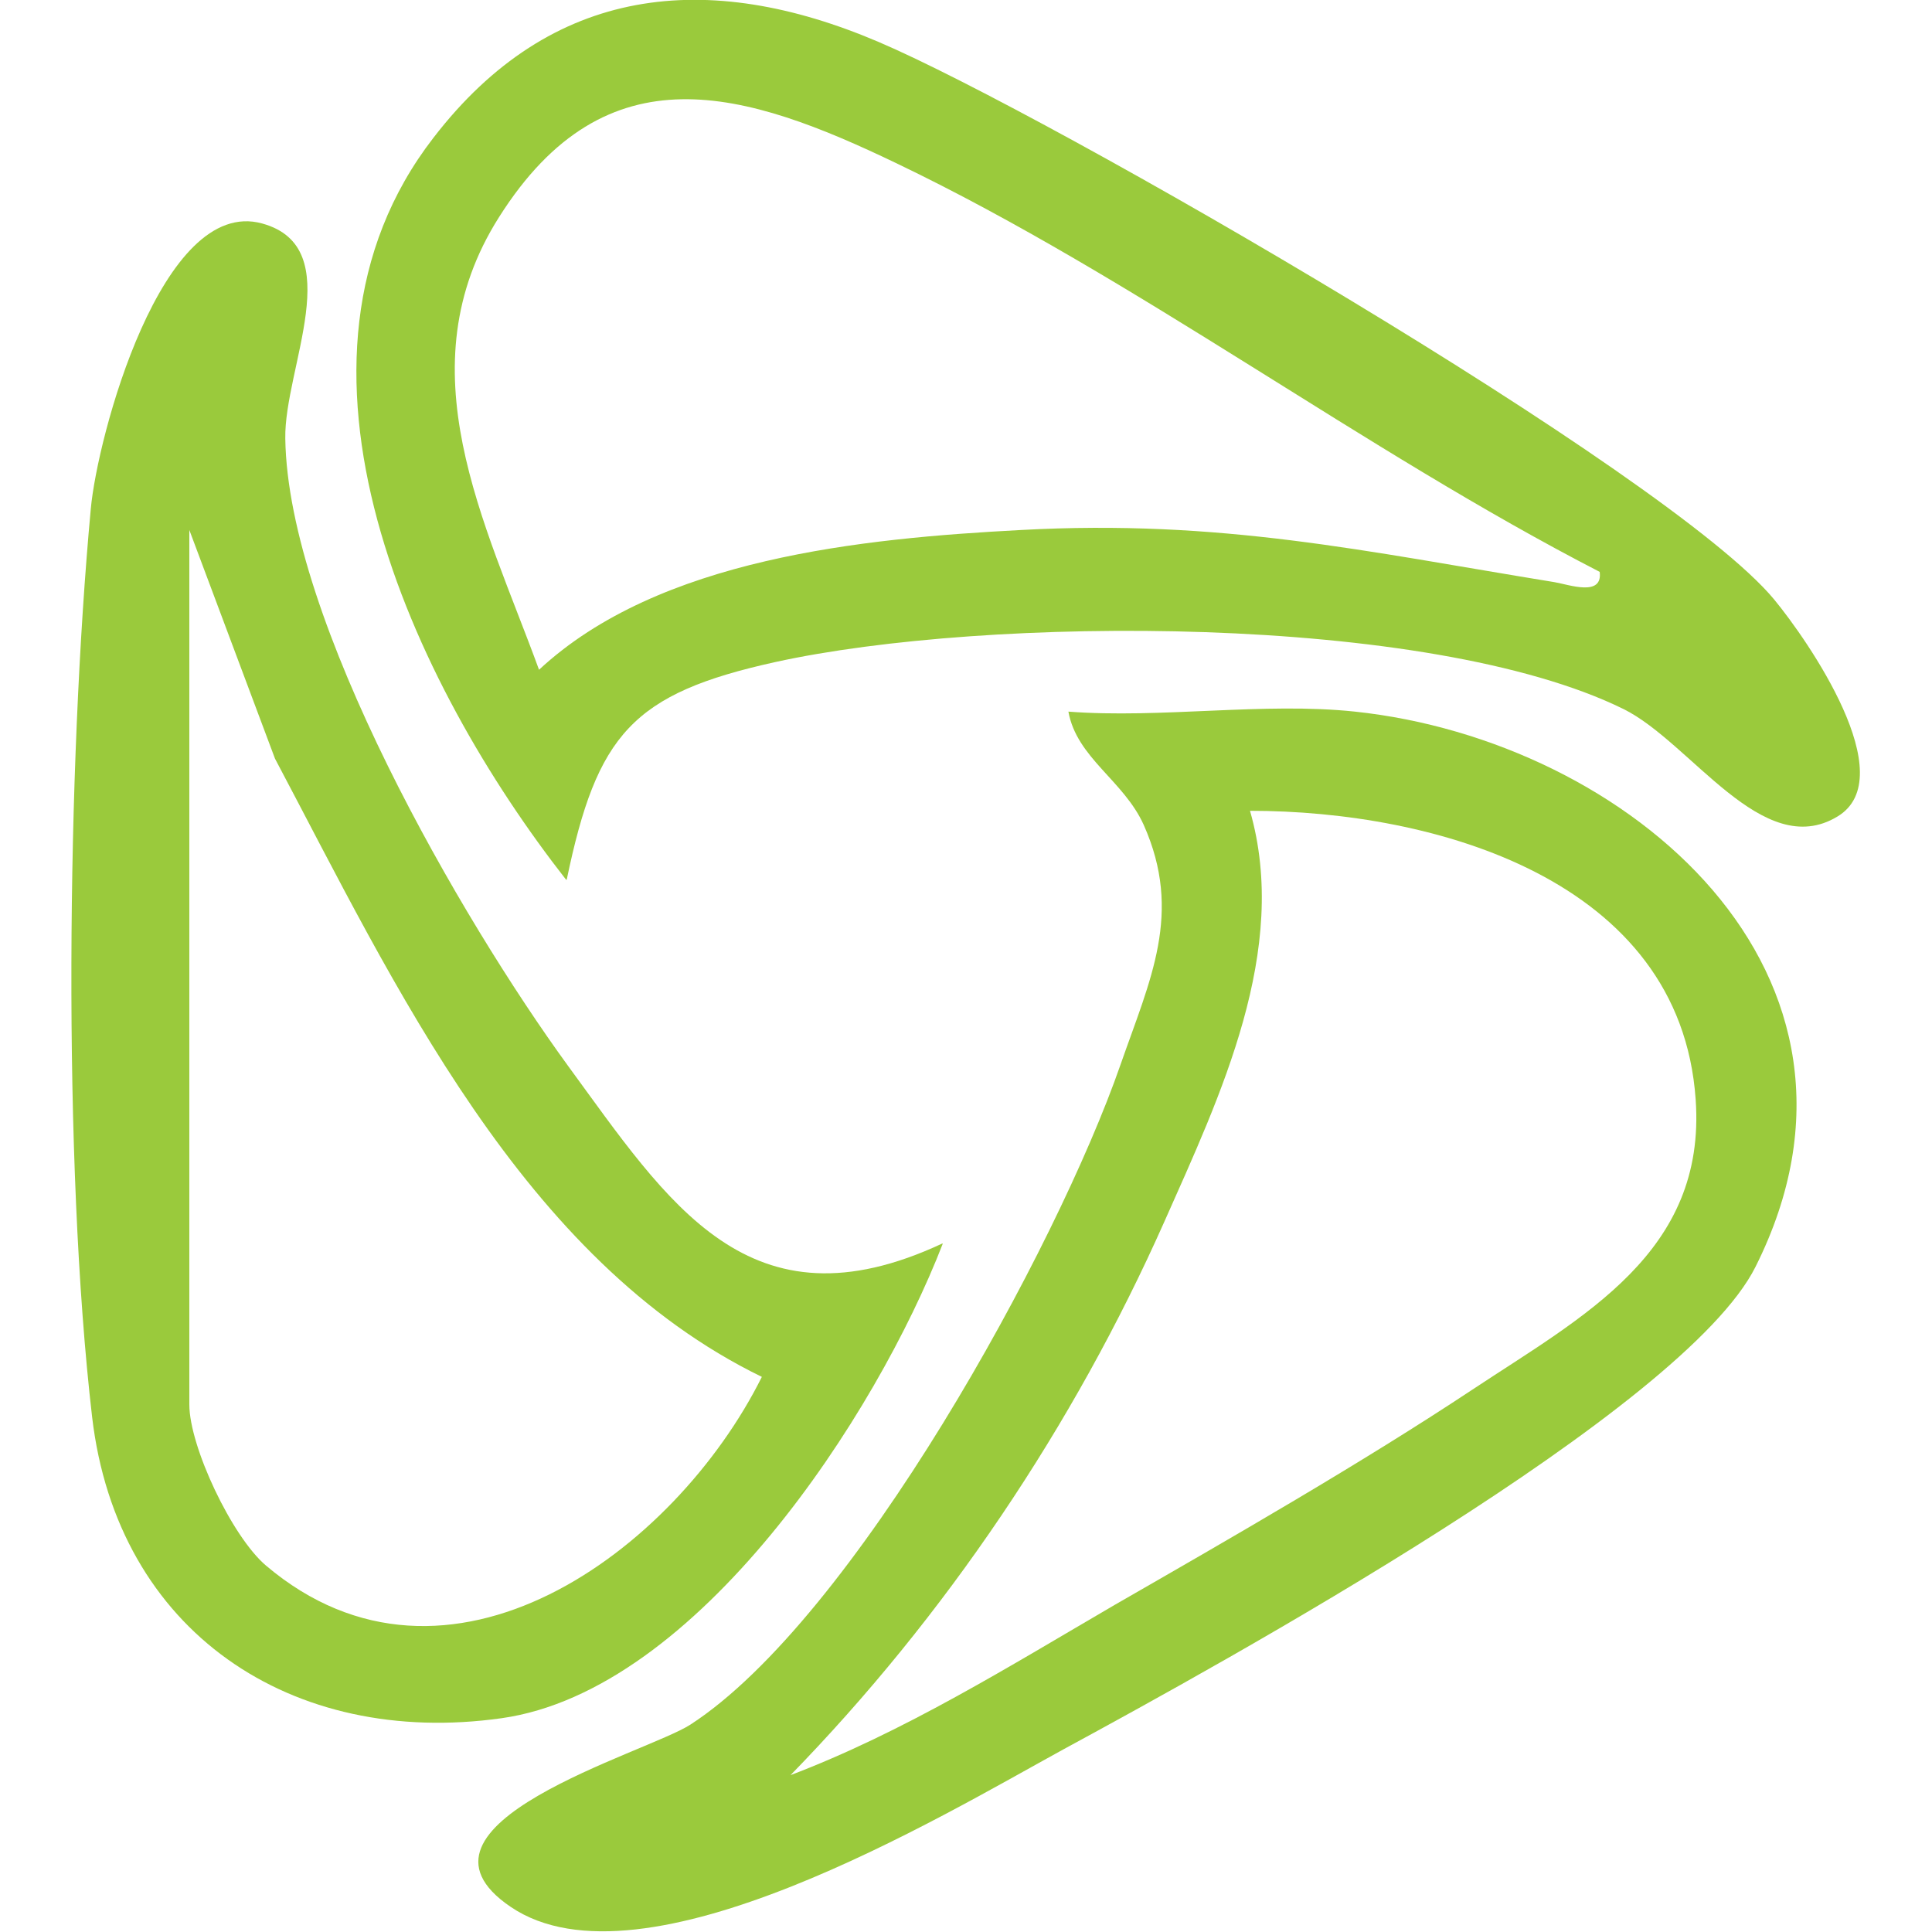 <?xml version="1.0" encoding="UTF-8"?>
<svg id="Layer_1" data-name="Layer 1" xmlns="http://www.w3.org/2000/svg" viewBox="0 0 30 30">
  <defs>
    <style>
      .cls-1 {
        fill: #9aca3c;
      }
    </style>
  </defs>
  <path class="cls-1" d="M8.79,13.66c-2.37-3.03-4.76-8.03-2.06-11.52C8.56-.24,10.99-.48,13.64.65s12.29,6.7,13.91,8.66c.52.63,2,2.76.98,3.37-1.16.7-2.27-1.15-3.32-1.67-3.03-1.49-9.89-1.45-13.17-.73-2.22.49-2.77,1.12-3.24,3.38ZM24.84,8.88c-3.67-1.89-7.2-4.56-10.91-6.34-2.35-1.13-4.51-1.81-6.18.83-1.49,2.35-.22,4.73.62,7.03,1.86-1.73,5.02-2.04,7.48-2.17,3.11-.17,5.34.33,8.29.81.23.04.75.23.7-.16Z"/>
  <path class="cls-1" d="M21.04,11.05c4.24.45,8.5,4.07,6.22,8.62-1.11,2.22-8.27,6.15-10.74,7.49-1.9,1.04-6.54,3.84-8.59,2.45-1.89-1.28,2.11-2.39,2.79-2.83,2.53-1.64,5.69-7.4,6.68-10.25.46-1.32.97-2.35.36-3.72-.31-.69-1.04-1.04-1.17-1.76,1.43.11,3.04-.15,4.45,0ZM12.26,27.57c1.77-.67,3.42-1.7,5.05-2.65,1.81-1.04,3.83-2.2,5.55-3.34s3.64-2.13,3.47-4.51c-.24-3.42-4.06-4.48-6.92-4.48.62,2.16-.46,4.42-1.33,6.38-1.41,3.17-3.4,6.13-5.82,8.61Z"/>
  <path class="cls-1" d="M14.64,19.31c-1.03,2.66-3.81,6.94-6.85,7.37-3.26.46-5.97-1.34-6.36-4.68-.46-3.96-.39-10.12-.02-14.1.1-1.11,1.1-4.86,2.66-4.43,1.35.37.34,2.25.36,3.34.04,2.82,2.73,7.46,4.39,9.74,1.56,2.13,2.81,4.16,5.81,2.76ZM2.94,8.23v13.58c0,.65.66,2.05,1.19,2.5,2.82,2.39,6.35-.22,7.7-2.93-3.72-1.81-5.7-6.09-7.56-9.6l-1.33-3.55Z"/>
</svg>